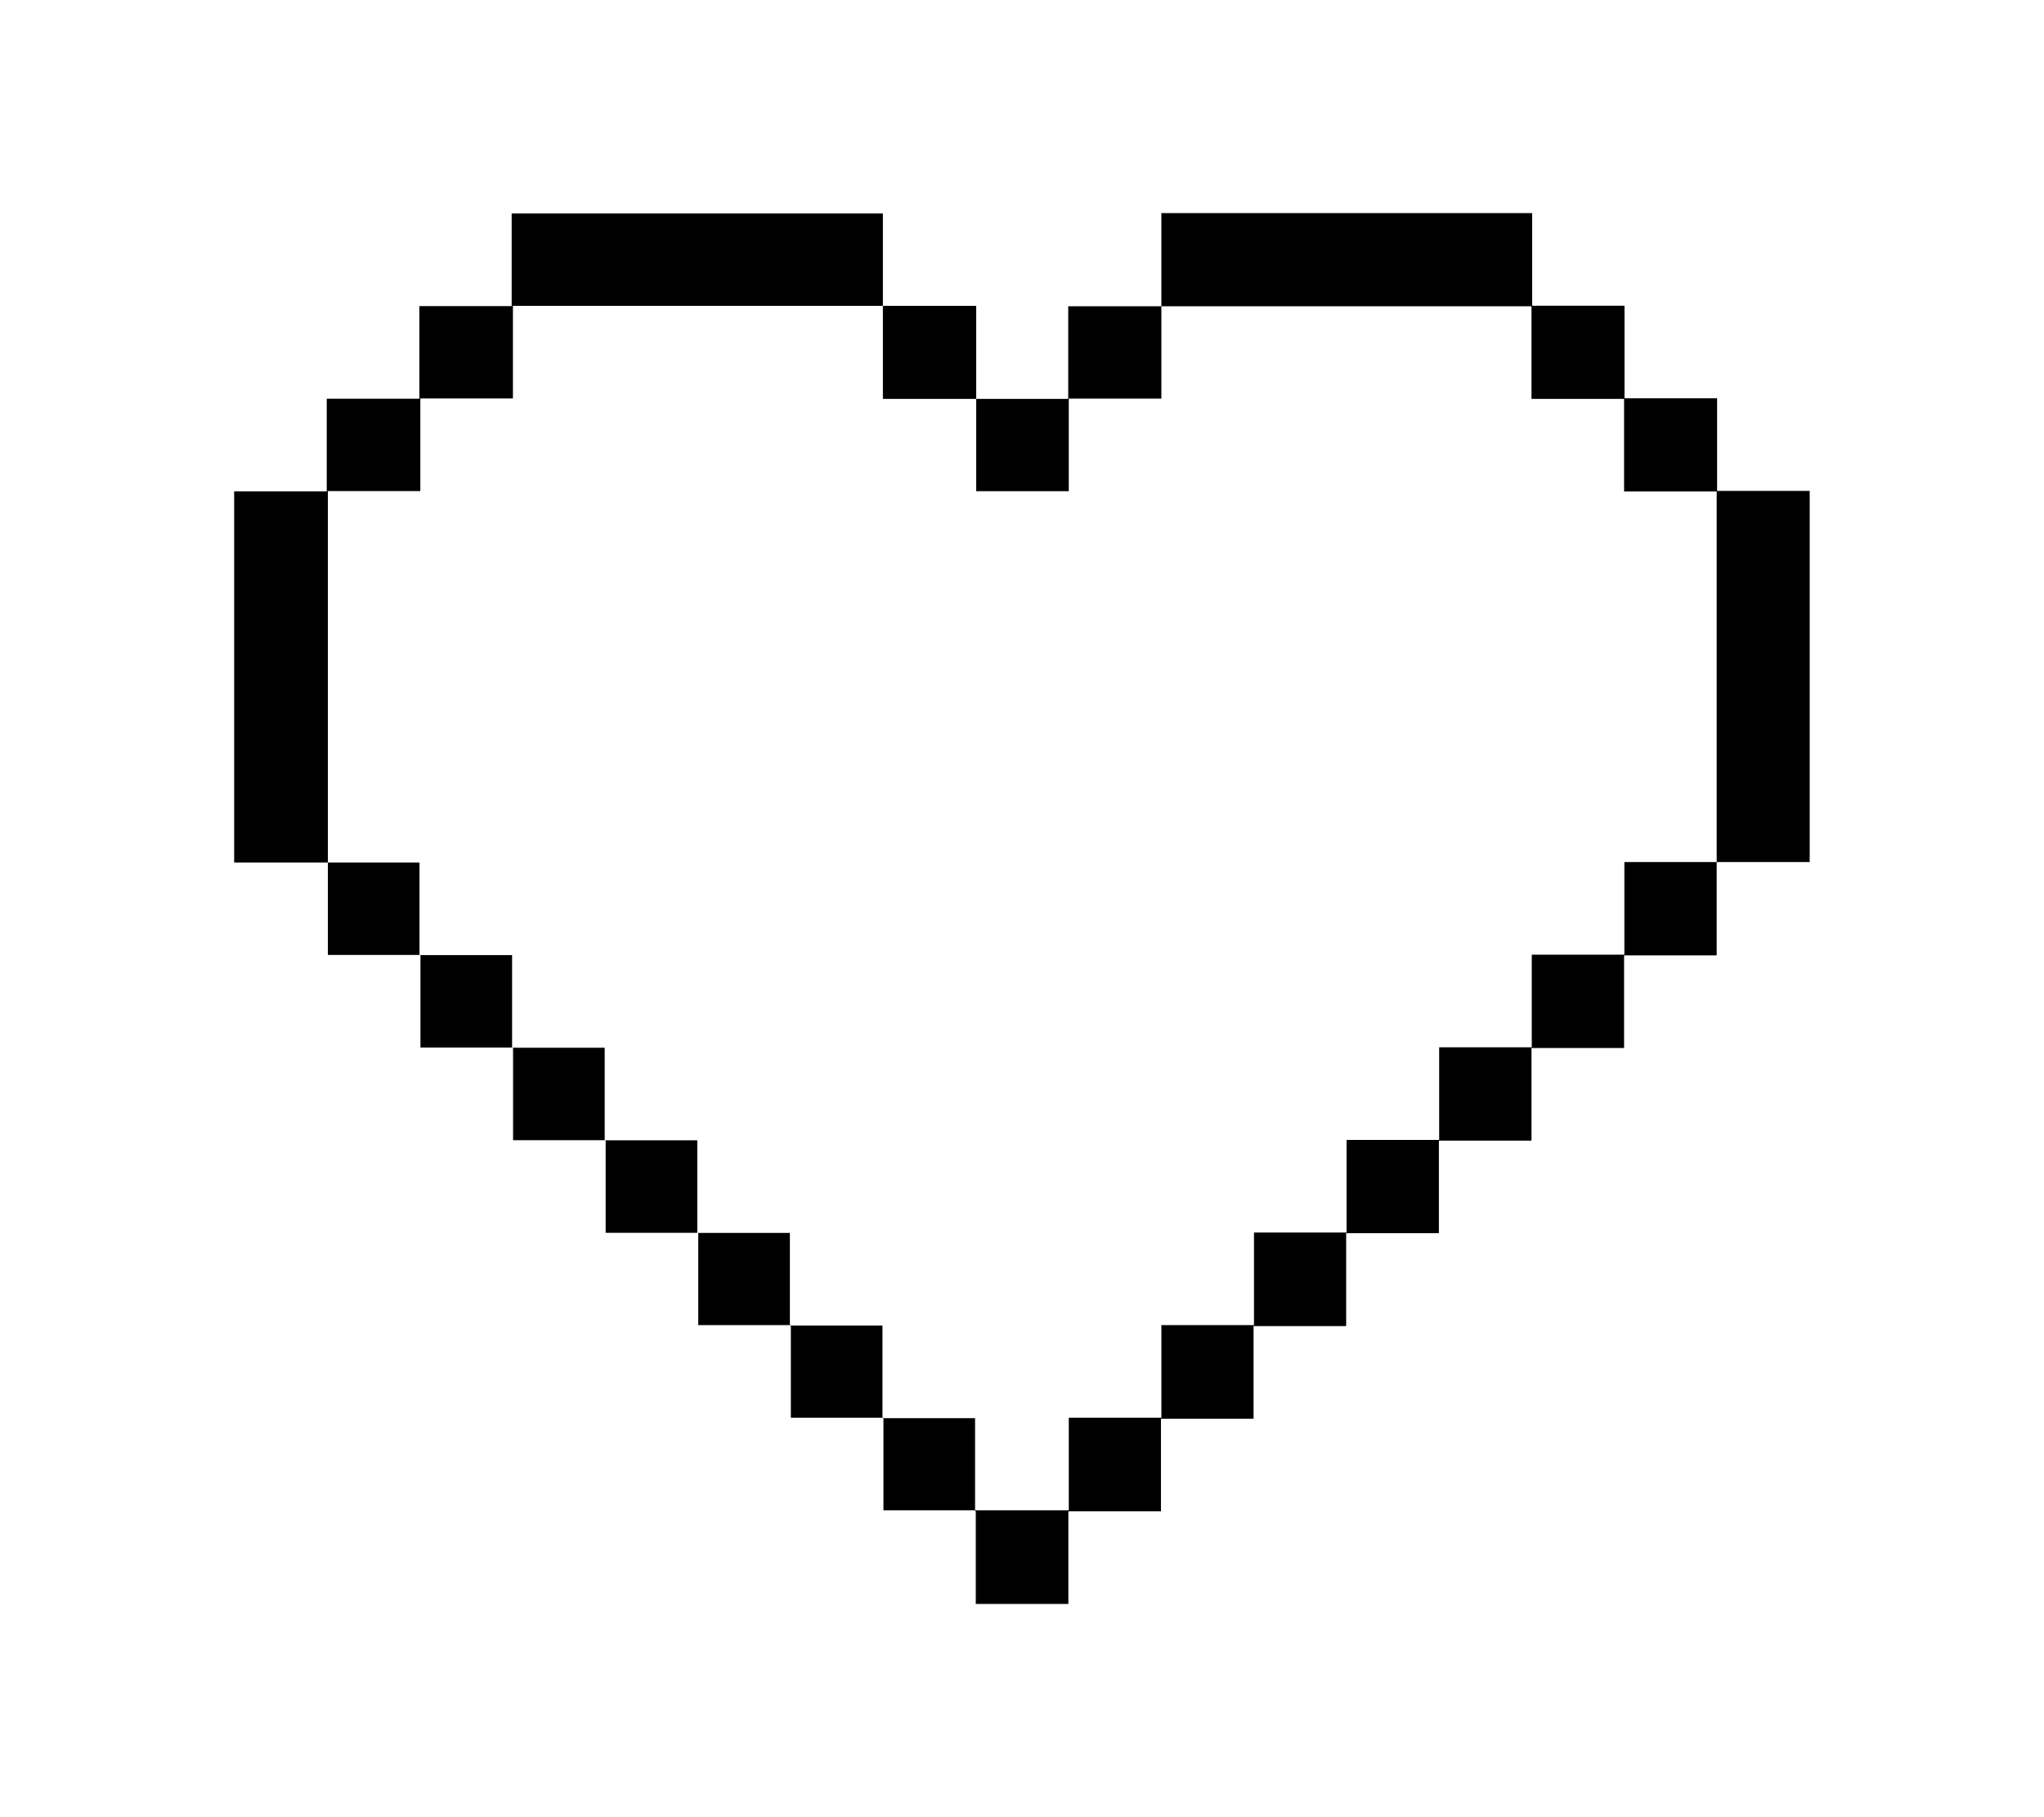 <svg viewBox="0 0 145.25 129.11" xmlns="http://www.w3.org/2000/svg" data-name="Layer 1" id="Layer_1">
  <defs>
    <style>
      .cls-1 {
        fill-rule: evenodd;
        stroke-width: 0px;
      }
    </style>
  </defs>
  <path d="m82.51,15.14h26.37v6.58h6.56v6.58h6.58v6.58h6.58v26.37h-13.17v6.58h-6.58v6.58h-6.58v6.58h-6.58v6.58h-6.58v6.58h-6.58v6.58h-6.58v6.58h-13.17v-6.58h-6.58v-6.58h-6.58v-6.56h-6.58v-6.58h-6.58v-6.58h-6.58v-6.58h-6.58v-32.96s6.57,0,6.57,0v-6.58h6.58v-6.58h32.92v13.17h6.58v-6.58h6.58v-13.18s0,0,0,0Zm-13.17,92.24v6.58h6.58v-6.58h6.58v-6.58h6.58v-6.58h6.58v-6.6h6.59v-6.58h6.58v-6.58h6.58v-6.58h6.58v-32.96h-6.58v-6.58h-6.58v-6.58h-32.92v6.58h-13.17v-13.17h-26.38v6.58h-6.56v6.58h-6.58v6.58h-6.58v26.37h13.17v6.58h6.58v6.58h6.58v6.58h6.58v6.58h6.58v6.58h6.58v6.58h6.58v6.61h.02Z" class="cls-1"></path>
</svg>